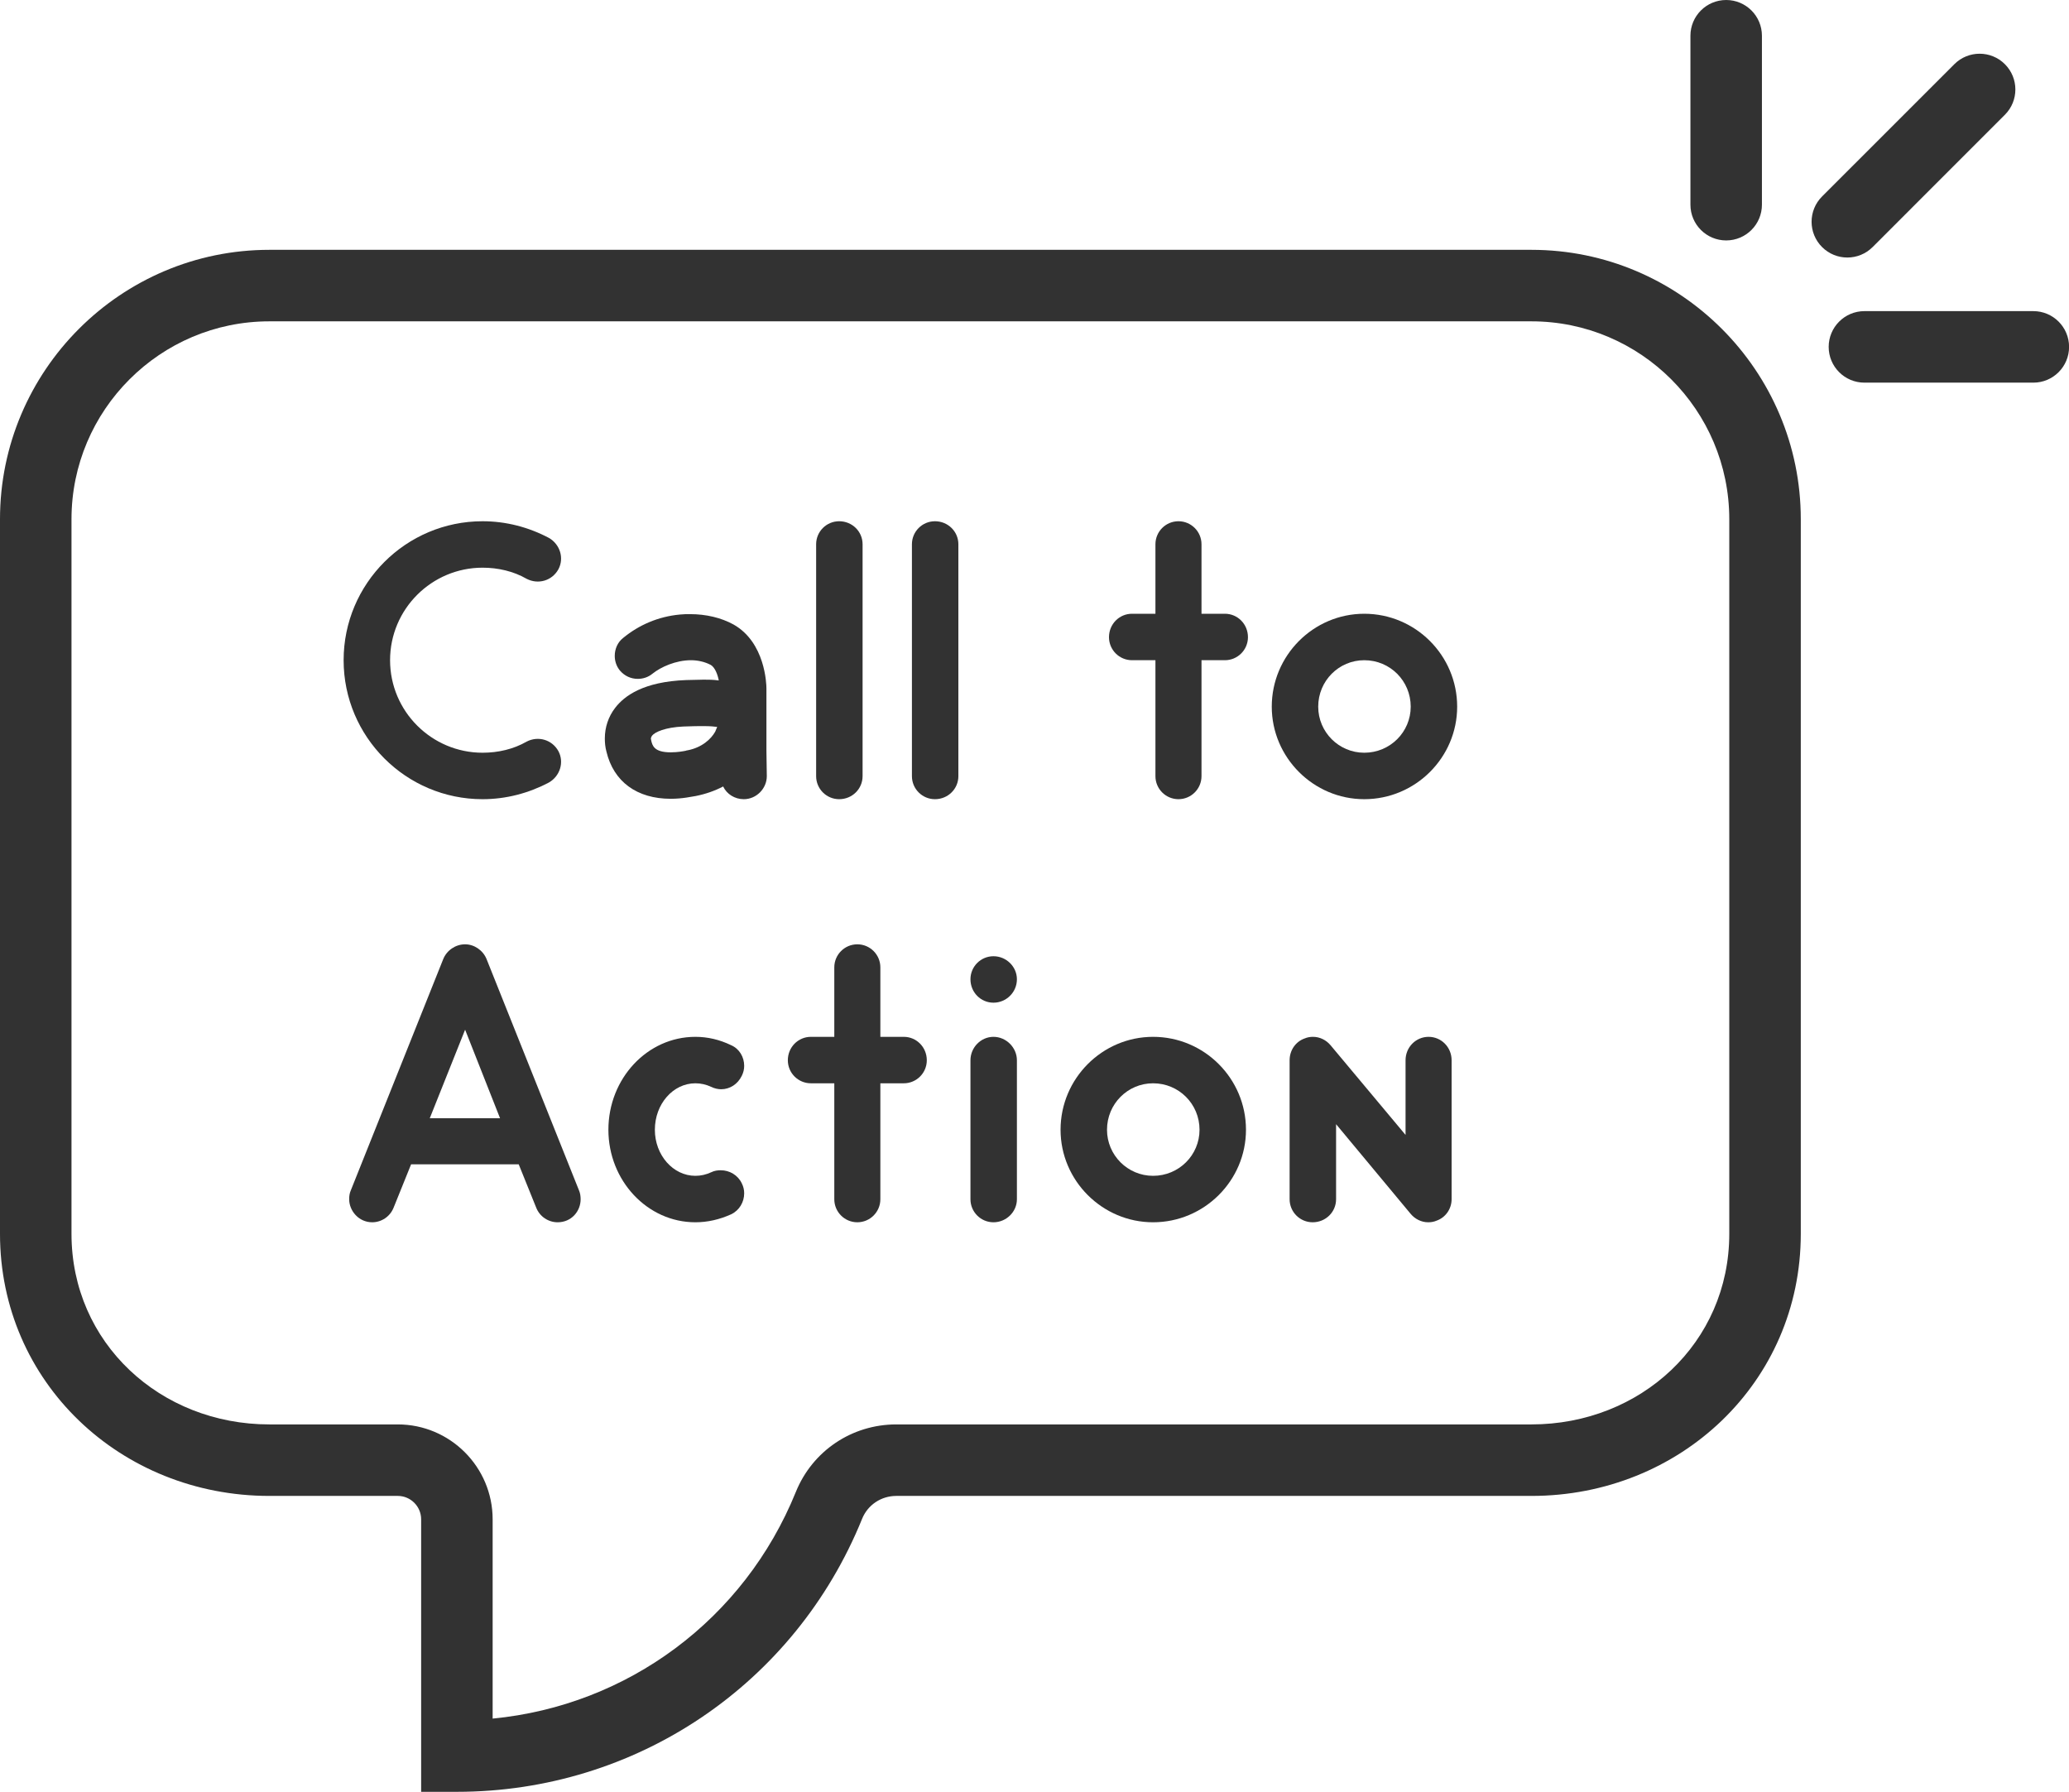 <?xml version="1.0" encoding="UTF-8" standalone="no"?><svg xmlns="http://www.w3.org/2000/svg" xmlns:xlink="http://www.w3.org/1999/xlink" fill="#323232" height="492.4" preserveAspectRatio="xMidYMid meet" version="1" viewBox="0.0 0.0 568.6 492.4" width="568.6" zoomAndPan="magnify"><defs><clipPath id="a"><path d="M 502 85 L 568.621 85 L 568.621 106 L 502 106 Z M 502 85"/></clipPath><clipPath id="b"><path d="M 0 68 L 495 68 L 495 492.359 L 0 492.359 Z M 0 68"/></clipPath></defs><g><g id="change1_3"><path d="M 474.387 66.066 C 479.812 66.066 484.211 61.668 484.211 56.242 L 484.211 9.824 C 484.211 4.398 479.812 0 474.387 0 C 468.961 0 464.562 4.398 464.562 9.824 L 464.562 56.242 C 464.562 61.668 468.961 66.066 474.387 66.066" fill="inherit"/></g><g id="change1_4"><path d="M 500.738 67.887 C 504.574 71.723 510.793 71.723 514.633 67.887 L 550.984 31.535 C 554.82 27.695 554.82 21.477 550.984 17.641 C 547.145 13.801 540.926 13.801 537.09 17.641 L 500.738 53.988 C 496.898 57.828 496.898 64.047 500.738 67.887" fill="inherit"/></g><g clip-path="url(#a)" id="change1_1"><path d="M 512.379 105.145 L 558.797 105.145 C 564.227 105.145 568.621 100.746 568.621 95.32 C 568.621 89.895 564.227 85.492 558.797 85.492 L 512.379 85.492 C 506.953 85.492 502.555 89.895 502.555 95.32 C 502.555 100.746 506.953 105.145 512.379 105.145" fill="inherit"/></g><g clip-path="url(#b)" id="change1_2"><path d="M 74.02 88.297 C 44.039 88.297 19.648 112.688 19.648 142.668 L 19.648 339.031 C 19.648 369.012 44.039 391.402 74.02 391.402 L 109.309 391.402 C 123.688 391.402 135.387 403.102 135.387 417.48 L 135.387 472.238 C 172.441 468.664 204.504 445.012 218.715 409.953 C 223.281 398.684 234.113 391.402 246.316 391.402 L 420.871 391.402 C 450.848 391.402 475.238 369.012 475.238 339.031 L 475.238 142.668 C 475.238 112.688 450.848 88.297 420.871 88.297 Z M 115.738 417.48 C 115.738 413.938 112.855 411.051 109.309 411.051 L 74.02 411.051 C 33.203 411.051 0 379.848 0 339.031 L 0 142.668 C 0 101.855 33.203 68.648 74.02 68.648 L 420.871 68.648 C 461.684 68.648 494.891 101.855 494.891 142.668 L 494.891 339.031 C 494.891 379.848 461.684 411.051 420.871 411.051 L 246.316 411.051 C 242.156 411.051 238.469 413.52 236.926 417.332 C 218.453 462.91 174.738 492.359 125.562 492.359 L 115.738 492.359 L 115.738 417.48" fill="inherit"/></g><g id="change1_5"><path d="M 153.461 206.398 C 155.098 209.453 153.898 213.273 150.844 215.02 C 145.277 217.965 139.059 219.602 132.621 219.602 C 111.562 219.602 94.434 202.473 94.434 181.414 C 94.434 160.355 111.562 143.227 132.621 143.227 C 139.059 143.227 145.277 144.859 150.844 147.805 C 153.898 149.551 155.098 153.371 153.461 156.426 C 151.715 159.59 147.898 160.684 144.73 159.047 C 141.133 156.973 136.879 155.988 132.621 155.988 C 118.656 155.988 107.199 167.336 107.199 181.414 C 107.199 195.488 118.656 206.836 132.621 206.836 C 136.879 206.836 141.133 205.855 144.73 203.781 C 147.898 202.145 151.715 203.234 153.461 206.398" fill="inherit"/></g><g id="change1_6"><path d="M 197.098 199.742 C 196.332 199.633 195.133 199.523 193.387 199.523 C 191.969 199.523 190.441 199.523 187.82 199.633 C 182.805 199.852 179.969 201.16 179.203 202.145 C 179.094 202.363 178.875 202.582 178.875 203.016 C 178.875 203.125 178.984 203.344 178.984 203.562 C 179.312 204.871 179.75 206.727 184.332 206.727 C 186.297 206.727 187.934 206.398 188.477 206.289 C 188.695 206.18 188.805 206.18 188.914 206.18 C 192.949 205.418 195.461 203.016 196.551 201.051 Z M 210.734 213.273 C 210.734 216.656 207.898 219.602 204.406 219.602 C 201.898 219.602 199.715 218.184 198.734 216.109 C 196.441 217.309 193.934 218.184 191.203 218.73 C 190.332 218.836 187.715 219.492 184.332 219.492 C 175.055 219.492 168.617 214.801 166.656 206.508 C 166.328 205.309 166.219 204.109 166.219 202.906 C 166.219 199.852 167.199 196.906 169.055 194.508 C 171.566 191.23 176.801 187.305 188.586 186.867 C 190.223 186.867 191.75 186.758 193.387 186.758 C 194.586 186.758 196.008 186.758 197.535 186.977 C 197.207 185.23 196.441 183.379 195.352 182.723 C 193.715 181.848 191.75 181.414 189.895 181.414 C 185.75 181.414 181.605 183.27 179.312 185.121 C 178.113 186.105 176.695 186.539 175.273 186.539 C 173.422 186.539 171.676 185.777 170.363 184.25 C 169.383 183.051 168.945 181.633 168.945 180.215 C 168.945 178.355 169.711 176.504 171.238 175.305 C 175.602 171.703 180.949 169.41 186.84 168.863 C 187.82 168.754 188.695 168.754 189.68 168.754 C 194.043 168.754 198.188 169.738 201.57 171.594 C 210.301 176.504 210.629 187.961 210.629 189.16 L 210.629 206.289 L 210.734 213.273" fill="inherit"/></g><g id="change1_7"><path d="M 237.055 149.551 L 237.055 213.273 C 237.055 216.766 234.219 219.602 230.617 219.602 C 227.129 219.602 224.289 216.766 224.289 213.273 L 224.289 149.551 C 224.289 146.062 227.129 143.227 230.617 143.227 C 234.219 143.227 237.055 146.062 237.055 149.551" fill="inherit"/></g><g id="change1_8"><path d="M 263.379 149.551 L 263.379 213.273 C 263.379 216.766 260.539 219.602 256.941 219.602 C 253.449 219.602 250.613 216.766 250.613 213.273 L 250.613 149.551 C 250.613 146.062 253.449 143.227 256.941 143.227 C 260.539 143.227 263.379 146.062 263.379 149.551" fill="inherit"/></g><g id="change1_9"><path d="M 342.961 175.086 C 342.961 178.574 340.121 181.414 336.629 181.414 L 330.195 181.414 L 330.195 213.273 C 330.195 216.766 327.355 219.602 323.863 219.602 C 320.375 219.602 317.535 216.766 317.535 213.273 L 317.535 181.414 L 311.098 181.414 C 307.605 181.414 304.77 178.574 304.77 175.086 C 304.77 171.484 307.605 168.648 311.098 168.648 L 317.535 168.648 L 317.535 149.551 C 317.535 146.062 320.375 143.227 323.863 143.227 C 327.355 143.227 330.195 146.062 330.195 149.551 L 330.195 168.648 L 336.629 168.648 C 340.121 168.648 342.961 171.484 342.961 175.086" fill="inherit"/></g><g id="change1_10"><path d="M 387.691 194.18 C 387.691 187.086 382.016 181.414 374.926 181.414 C 367.941 181.414 362.27 187.086 362.27 194.18 C 362.27 201.16 367.941 206.836 374.926 206.836 C 382.016 206.836 387.691 201.16 387.691 194.18 Z M 400.457 194.18 C 400.457 208.145 389 219.602 374.926 219.602 C 360.957 219.602 349.504 208.145 349.504 194.18 C 349.504 180.102 360.957 168.648 374.926 168.648 C 389 168.648 400.457 180.102 400.457 194.18" fill="inherit"/></g><g id="change1_11"><path d="M 137.422 307.27 L 127.82 282.941 L 118.109 307.27 Z M 159.133 327.129 C 159.461 327.895 159.57 328.766 159.57 329.531 C 159.57 332.805 157.062 335.859 153.242 335.859 C 150.73 335.859 148.332 334.328 147.352 331.82 L 142.551 319.93 L 112.98 319.93 L 108.18 331.82 C 107.195 334.328 104.797 335.859 102.289 335.859 C 98.578 335.859 95.961 332.695 95.961 329.531 C 95.961 328.656 96.066 327.895 96.395 327.129 L 121.816 263.52 C 122.801 261.117 125.199 259.48 127.82 259.48 C 130.328 259.48 132.73 261.117 133.711 263.52 L 159.133 327.129" fill="inherit"/></g><g id="change1_12"><path d="M 167.199 310.438 C 167.199 296.359 177.895 284.902 191.098 284.902 C 194.477 284.902 197.754 285.668 200.914 287.195 C 203.207 288.176 204.516 290.469 204.516 292.867 C 204.516 293.852 204.297 294.723 203.863 295.598 C 202.77 297.887 200.59 299.305 198.188 299.305 C 197.316 299.305 196.332 299.086 195.461 298.652 C 194.043 297.996 192.621 297.668 191.098 297.668 C 184.984 297.668 179.969 303.344 179.969 310.438 C 179.969 317.418 184.984 323.094 191.098 323.094 C 192.621 323.094 194.043 322.766 195.461 322.109 C 196.332 321.676 197.207 321.566 198.078 321.566 C 200.48 321.566 202.77 322.875 203.863 325.164 C 204.297 326.039 204.516 326.91 204.516 327.895 C 204.516 330.293 203.207 332.586 200.914 333.676 C 197.754 335.094 194.477 335.859 191.098 335.859 C 177.895 335.859 167.199 324.402 167.199 310.438" fill="inherit"/></g><g id="change1_13"><path d="M 254.703 291.34 C 254.703 294.836 251.863 297.668 248.375 297.668 L 241.938 297.668 L 241.938 329.531 C 241.938 333.02 239.102 335.859 235.609 335.859 C 232.117 335.859 229.281 333.02 229.281 329.531 L 229.281 297.668 L 222.844 297.668 C 219.352 297.668 216.512 294.836 216.512 291.34 C 216.512 287.742 219.352 284.902 222.844 284.902 L 229.281 284.902 L 229.281 265.809 C 229.281 262.316 232.117 259.48 235.609 259.48 C 239.102 259.48 241.938 262.316 241.938 265.809 L 241.938 284.902 L 248.375 284.902 C 251.863 284.902 254.703 287.742 254.703 291.34" fill="inherit"/></g><g id="change1_14"><path d="M 266.699 329.531 L 266.699 291.34 C 266.699 287.852 269.535 284.902 273.027 284.902 C 276.52 284.902 279.465 287.852 279.465 291.34 L 279.465 329.531 C 279.465 333.02 276.52 335.859 273.027 335.859 C 269.535 335.859 266.699 333.02 266.699 329.531 Z M 273.027 275.52 C 269.535 275.52 266.699 272.684 266.699 269.082 C 266.699 265.59 269.535 262.754 273.027 262.754 C 276.52 262.754 279.465 265.59 279.465 269.082 C 279.465 272.684 276.52 275.52 273.027 275.52" fill="inherit"/></g><g id="change1_15"><path d="M 329.652 310.438 C 329.652 303.344 323.977 297.668 316.887 297.668 C 309.902 297.668 304.227 303.344 304.227 310.438 C 304.227 317.418 309.902 323.094 316.887 323.094 C 323.977 323.094 329.652 317.418 329.652 310.438 Z M 342.418 310.438 C 342.418 324.402 330.961 335.859 316.887 335.859 C 302.918 335.859 291.461 324.402 291.461 310.438 C 291.461 296.359 302.918 284.902 316.887 284.902 C 330.961 284.902 342.418 296.359 342.418 310.438" fill="inherit"/></g><g id="change1_16"><path d="M 398.93 291.34 L 398.93 329.531 C 398.93 332.148 397.293 334.551 394.781 335.422 C 394.02 335.75 393.254 335.859 392.488 335.859 C 390.637 335.859 388.891 334.984 387.691 333.566 L 367.18 308.906 L 367.18 329.531 C 367.18 333.02 364.34 335.859 360.738 335.859 C 357.246 335.859 354.41 333.02 354.41 329.531 L 354.41 291.34 C 354.41 288.613 356.051 286.211 358.559 285.34 C 359.32 285.012 360.086 284.902 360.848 284.902 C 362.703 284.902 364.449 285.777 365.648 287.195 L 386.273 311.855 L 386.273 291.34 C 386.273 287.742 389.109 284.902 392.602 284.902 C 396.094 284.902 398.93 287.742 398.93 291.34" fill="inherit"/></g></g></svg>